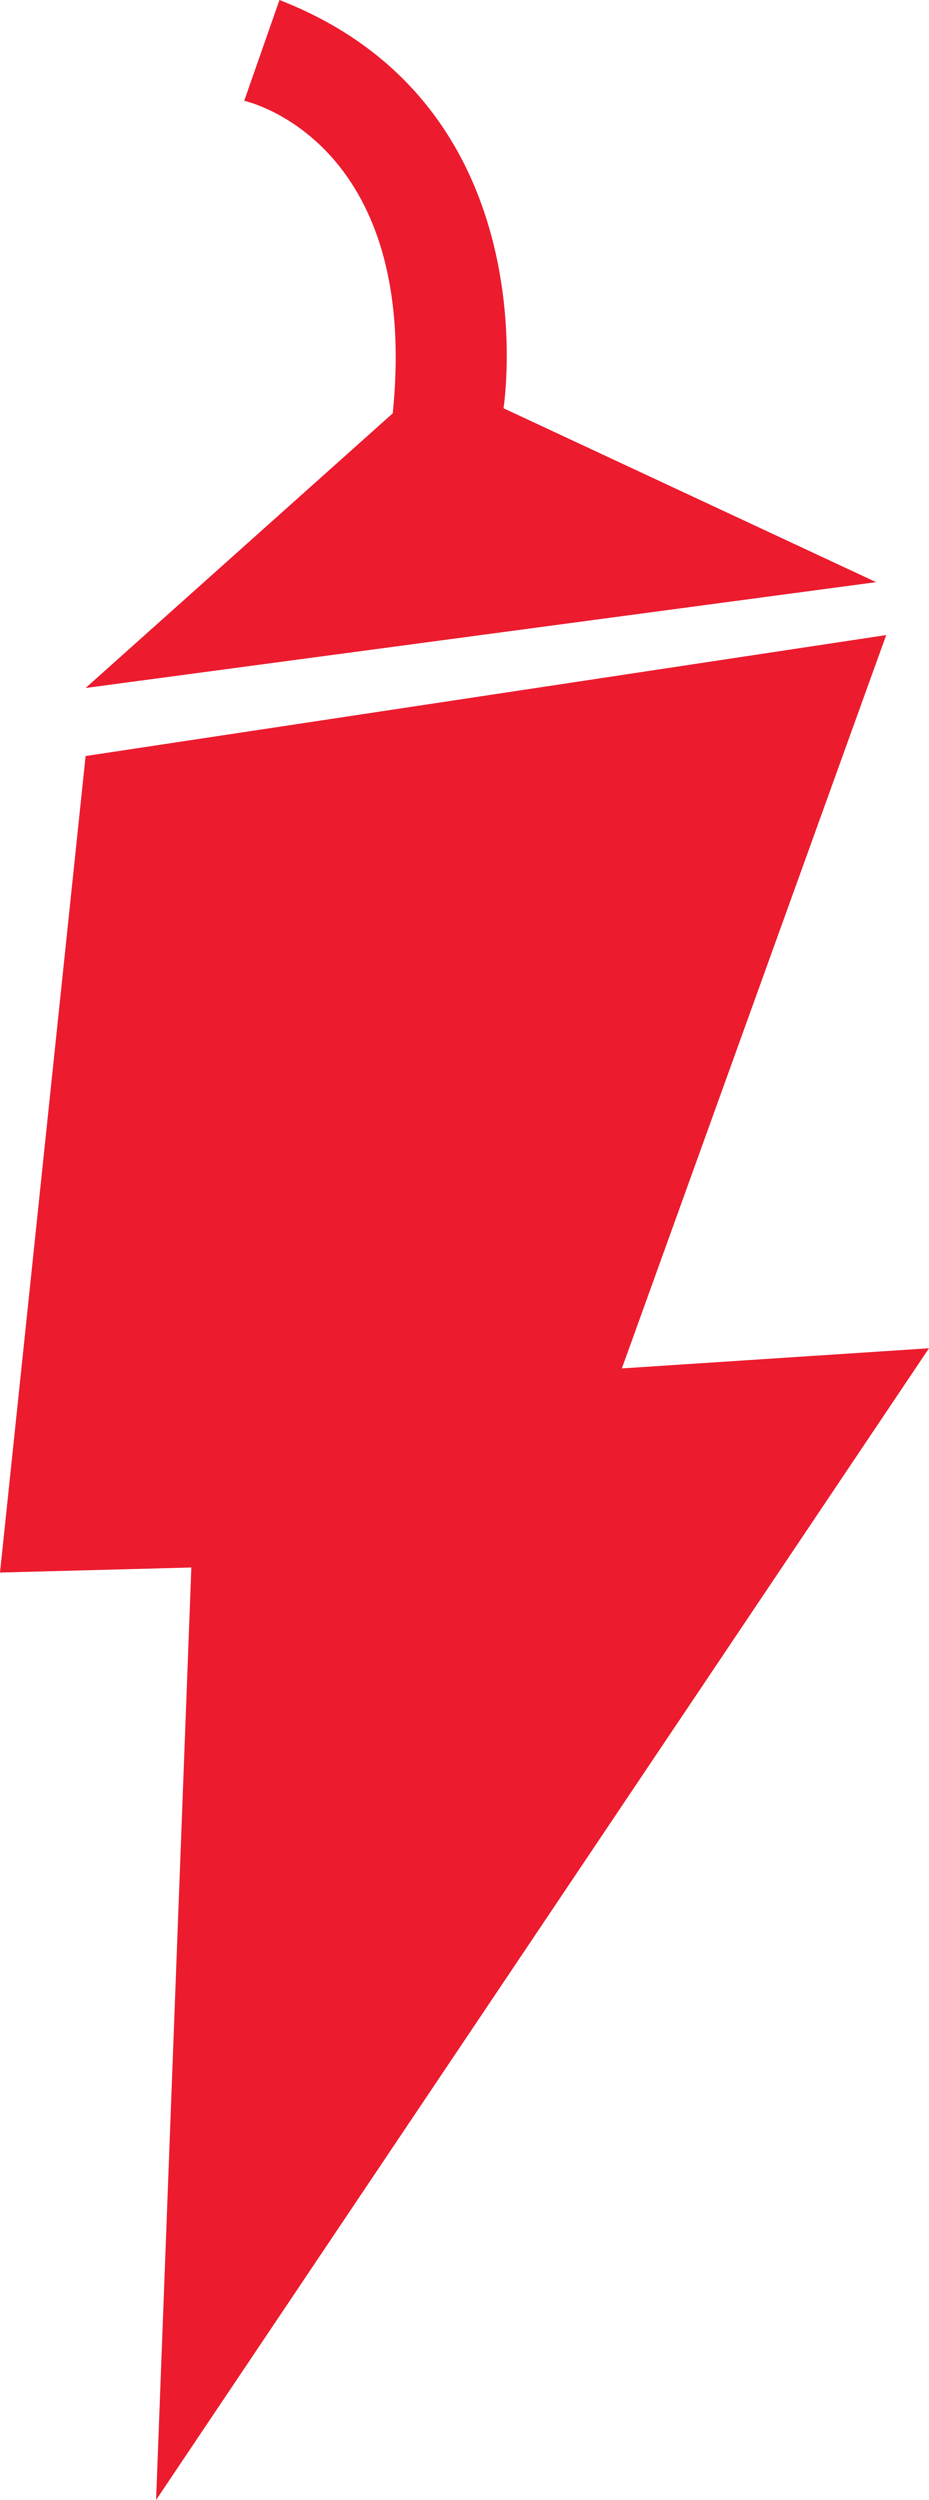 <svg xmlns="http://www.w3.org/2000/svg" viewBox="0 0 36.9 99.2" enable-background="new 0 0 36.9 99.2"><style type="text/css">.st0{fill:#EC1B2E;}</style><path class="st0" d="M36.9 53.5l-12.2.8 10.5-29.1-31.8 4.8-3.4 32.4 7.6-.2-1.4 37zM11.1 0l-1.4 4s7 1.5 5.9 12.4l-12.2 10.9 31.4-4.2-14.8-6.9s1.9-12-8.9-16.2"/></svg>